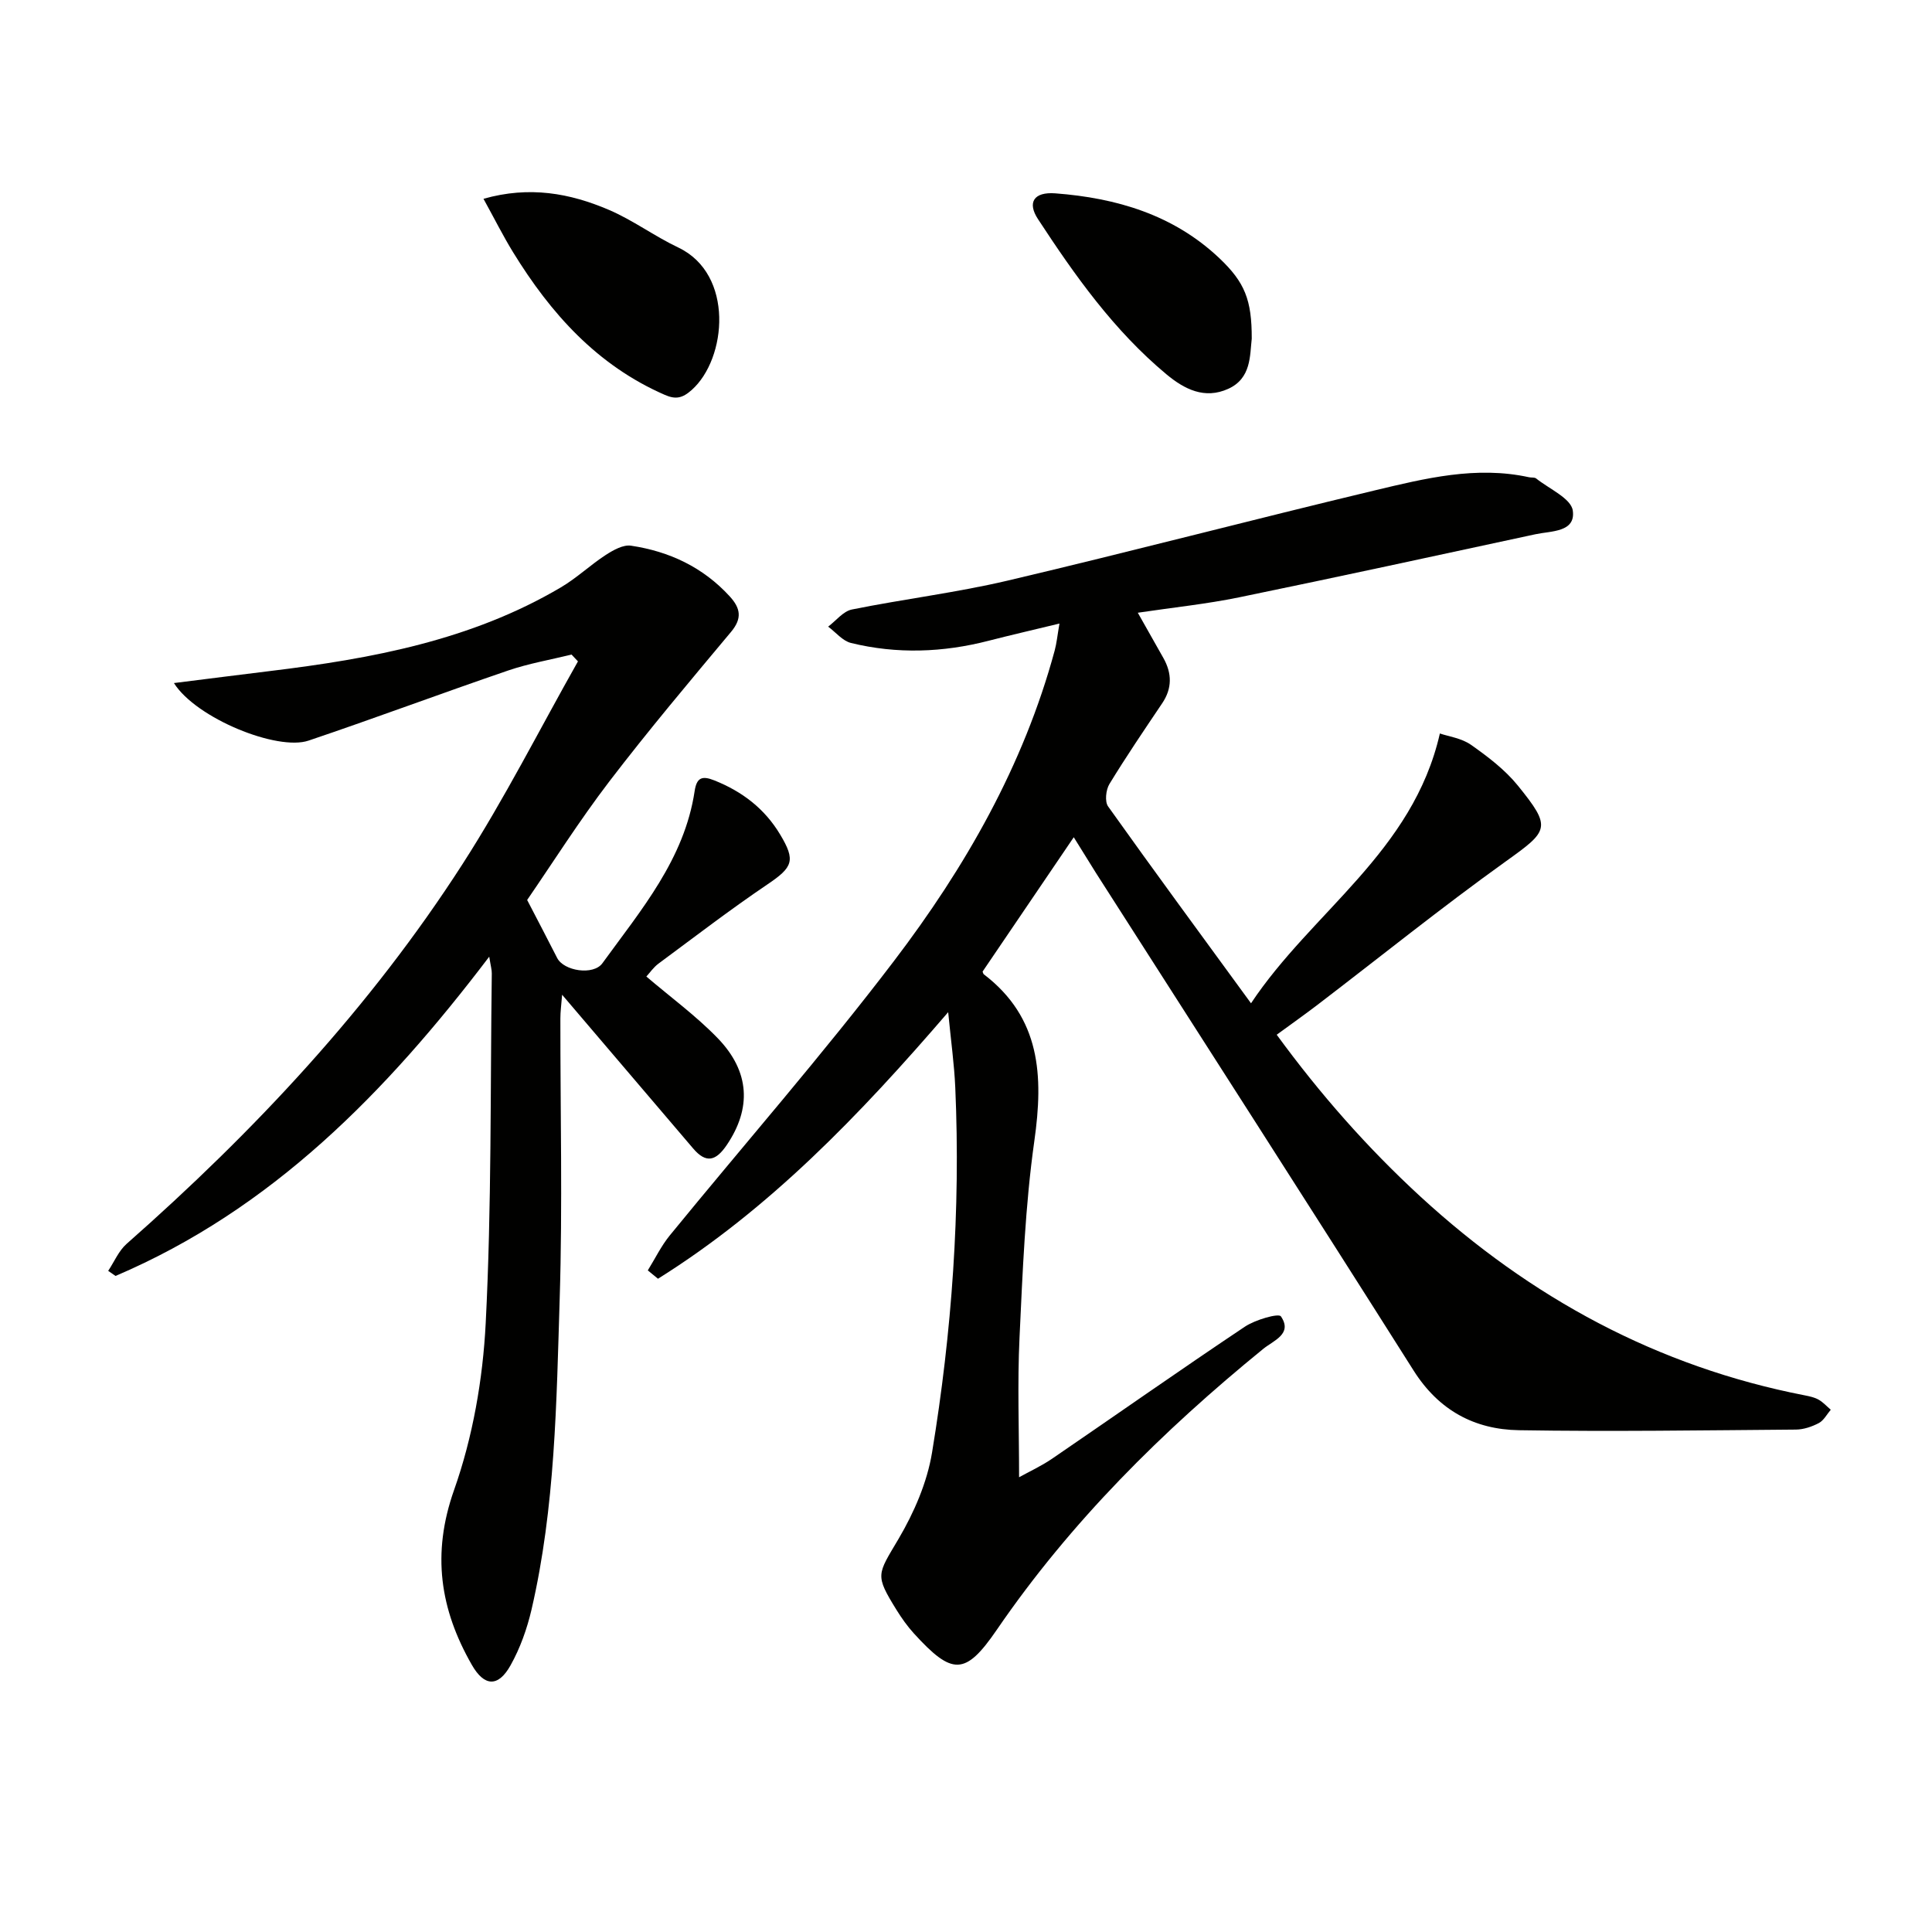 <svg enable-background="new 0 0 400 400" viewBox="0 0 400 400" xmlns="http://www.w3.org/2000/svg"><g fill="#010100"><path d="m222.31 173.34c-6.63 9.77-12.78 18.82-18.88 27.82.12.27.14.47.25.55 11.78 9 12.38 21.02 10.47 34.5-1.9 13.46-2.43 27.14-3.07 40.75-.45 9.45-.09 18.93-.09 28.89 2.1-1.17 4.59-2.31 6.82-3.83 13.32-9.1 26.51-18.38 39.92-27.34 2.15-1.44 6.99-2.84 7.47-2.14 2.48 3.65-1.53 4.99-3.66 6.73-20.88 17.01-39.85 35.8-55.15 58.14-6.55 9.56-9.23 9.5-17.21.74-1.33-1.47-2.5-3.12-3.55-4.81-4.55-7.35-3.99-7.28.41-14.74 3.21-5.45 5.91-11.67 6.93-17.87 4.12-24.99 5.92-50.2 4.81-75.55-.21-4.78-.88-9.54-1.47-15.62-18.39 21.38-37.06 40.79-60.08 55.19-.7-.58-1.41-1.16-2.11-1.73 1.51-2.43 2.77-5.06 4.56-7.25 15.47-18.94 31.61-37.37 46.41-56.81 14.75-19.37 26.82-40.45 33.27-64.27.41-1.52.56-3.12.99-5.59-5.41 1.31-10.03 2.37-14.62 3.55-9.48 2.45-19.03 2.8-28.54.47-1.75-.43-3.16-2.22-4.73-3.38 1.63-1.23 3.12-3.19 4.92-3.55 10.74-2.17 21.67-3.49 32.32-6 25.35-5.97 50.55-12.59 75.89-18.65 10.47-2.5 21.05-5.13 31.99-2.73.49.11 1.13-.02 1.46.25 2.7 2.16 7.23 4.12 7.59 6.65.63 4.52-4.49 4.2-7.73 4.9-20.44 4.4-40.87 8.85-61.35 13.06-6.77 1.39-13.68 2.1-20.98 3.19 1.93 3.41 3.62 6.39 5.3 9.38 1.78 3.17 1.84 6.27-.26 9.38-3.71 5.51-7.45 11.02-10.91 16.69-.74 1.21-1 3.64-.28 4.65 9.53 13.39 19.28 26.63 29.59 40.76 12.62-18.99 33.52-31.32 39.1-55.86 1.77.61 4.47.96 6.45 2.35 3.5 2.46 7.03 5.15 9.7 8.44 7.08 8.74 6.41 9.31-2.57 15.74-13.25 9.5-25.96 19.75-38.92 29.65-2.63 2.01-5.34 3.92-8.44 6.19 8.97 12.28 18.78 23.42 29.79 33.54 22.8 20.94 49.03 35.19 79.57 41.13.97.19 1.99.41 2.84.89.93.53 1.68 1.37 2.51 2.08-.81.95-1.45 2.22-2.47 2.76-1.43.75-3.15 1.34-4.76 1.35-19.11.15-38.23.44-57.34.13-9.19-.15-16.58-4.11-21.79-12.34-21.78-34.44-43.82-68.7-65.77-103.03-1.43-2.3-2.82-4.56-4.6-7.4z"/><path d="m36.01 141.42c7.19-.9 13.51-1.71 19.83-2.48 21.02-2.55 41.7-6.36 60.28-17.33 3.28-1.93 6.09-4.63 9.29-6.71 1.55-1 3.61-2.17 5.24-1.92 7.92 1.18 14.9 4.45 20.43 10.49 2.24 2.45 2.62 4.55.28 7.35-8.54 10.21-17.12 20.4-25.2 30.96-6.25 8.18-11.77 16.92-17.02 24.55 2.36 4.55 4.31 8.26 6.21 12 1.38 2.72 7.51 3.67 9.37 1.1 7.98-11.01 16.98-21.52 19.1-35.66.42-2.77 1.52-3.22 4.07-2.2 5.77 2.3 10.41 5.84 13.62 11.19 3.27 5.43 2.64 6.79-2.63 10.35-7.69 5.2-15.08 10.87-22.55 16.4-1.04.77-1.81 1.91-2.51 2.67 5.03 4.29 10.28 8.13 14.75 12.74 6.75 6.96 7.01 14.59 1.9 22.14-2.24 3.31-4.27 3.88-6.96.72-5.71-6.72-11.44-13.42-17.16-20.13-3.13-3.67-6.25-7.33-9.97-11.7-.17 2.14-.36 3.51-.36 4.88-.02 19.33.46 38.67-.14 57.98-.67 21.56-.92 43.23-5.83 64.42-.93 3.99-2.36 8.02-4.36 11.58-2.55 4.55-5.43 4.39-8.01-.13-6.57-11.48-8.34-22.98-3.67-36.19 3.87-10.95 5.96-22.92 6.55-34.56 1.23-24.09.94-48.25 1.26-72.39.01-.75-.22-1.51-.53-3.47-21.44 28.23-45.09 52.34-77.37 66.1-.51-.35-1.01-.7-1.52-1.05 1.25-1.88 2.17-4.14 3.81-5.59 26.48-23.34 50.46-48.94 69.59-78.69 8.68-13.5 15.95-27.91 23.86-41.91-.44-.47-.88-.94-1.33-1.41-4.38 1.08-8.87 1.85-13.12 3.3-13.81 4.72-27.48 9.84-41.31 14.51-6.46 2.21-23.29-4.61-27.89-11.91z"/><path d="m100.1 41.16c9.53-2.71 17.92-1.15 25.94 2.28 4.99 2.13 9.46 5.47 14.38 7.8 11.62 5.51 10.08 23.02 2.79 29.5-1.94 1.73-3.34 1.99-5.58 1.01-14.01-6.11-23.62-16.86-31.41-29.54-2.07-3.37-3.84-6.92-6.12-11.05z"/><path d="m259.16 70.12c-.4 3.49-.08 8.21-4.86 10.38-4.89 2.22-9.07.1-12.81-3.01-10.86-9.05-18.94-20.43-26.59-32.13-2.24-3.42-.9-5.67 3.6-5.33 12.65.96 24.45 4.43 33.96 13.43 5.26 4.99 6.72 8.61 6.7 16.66z"/></g></svg>